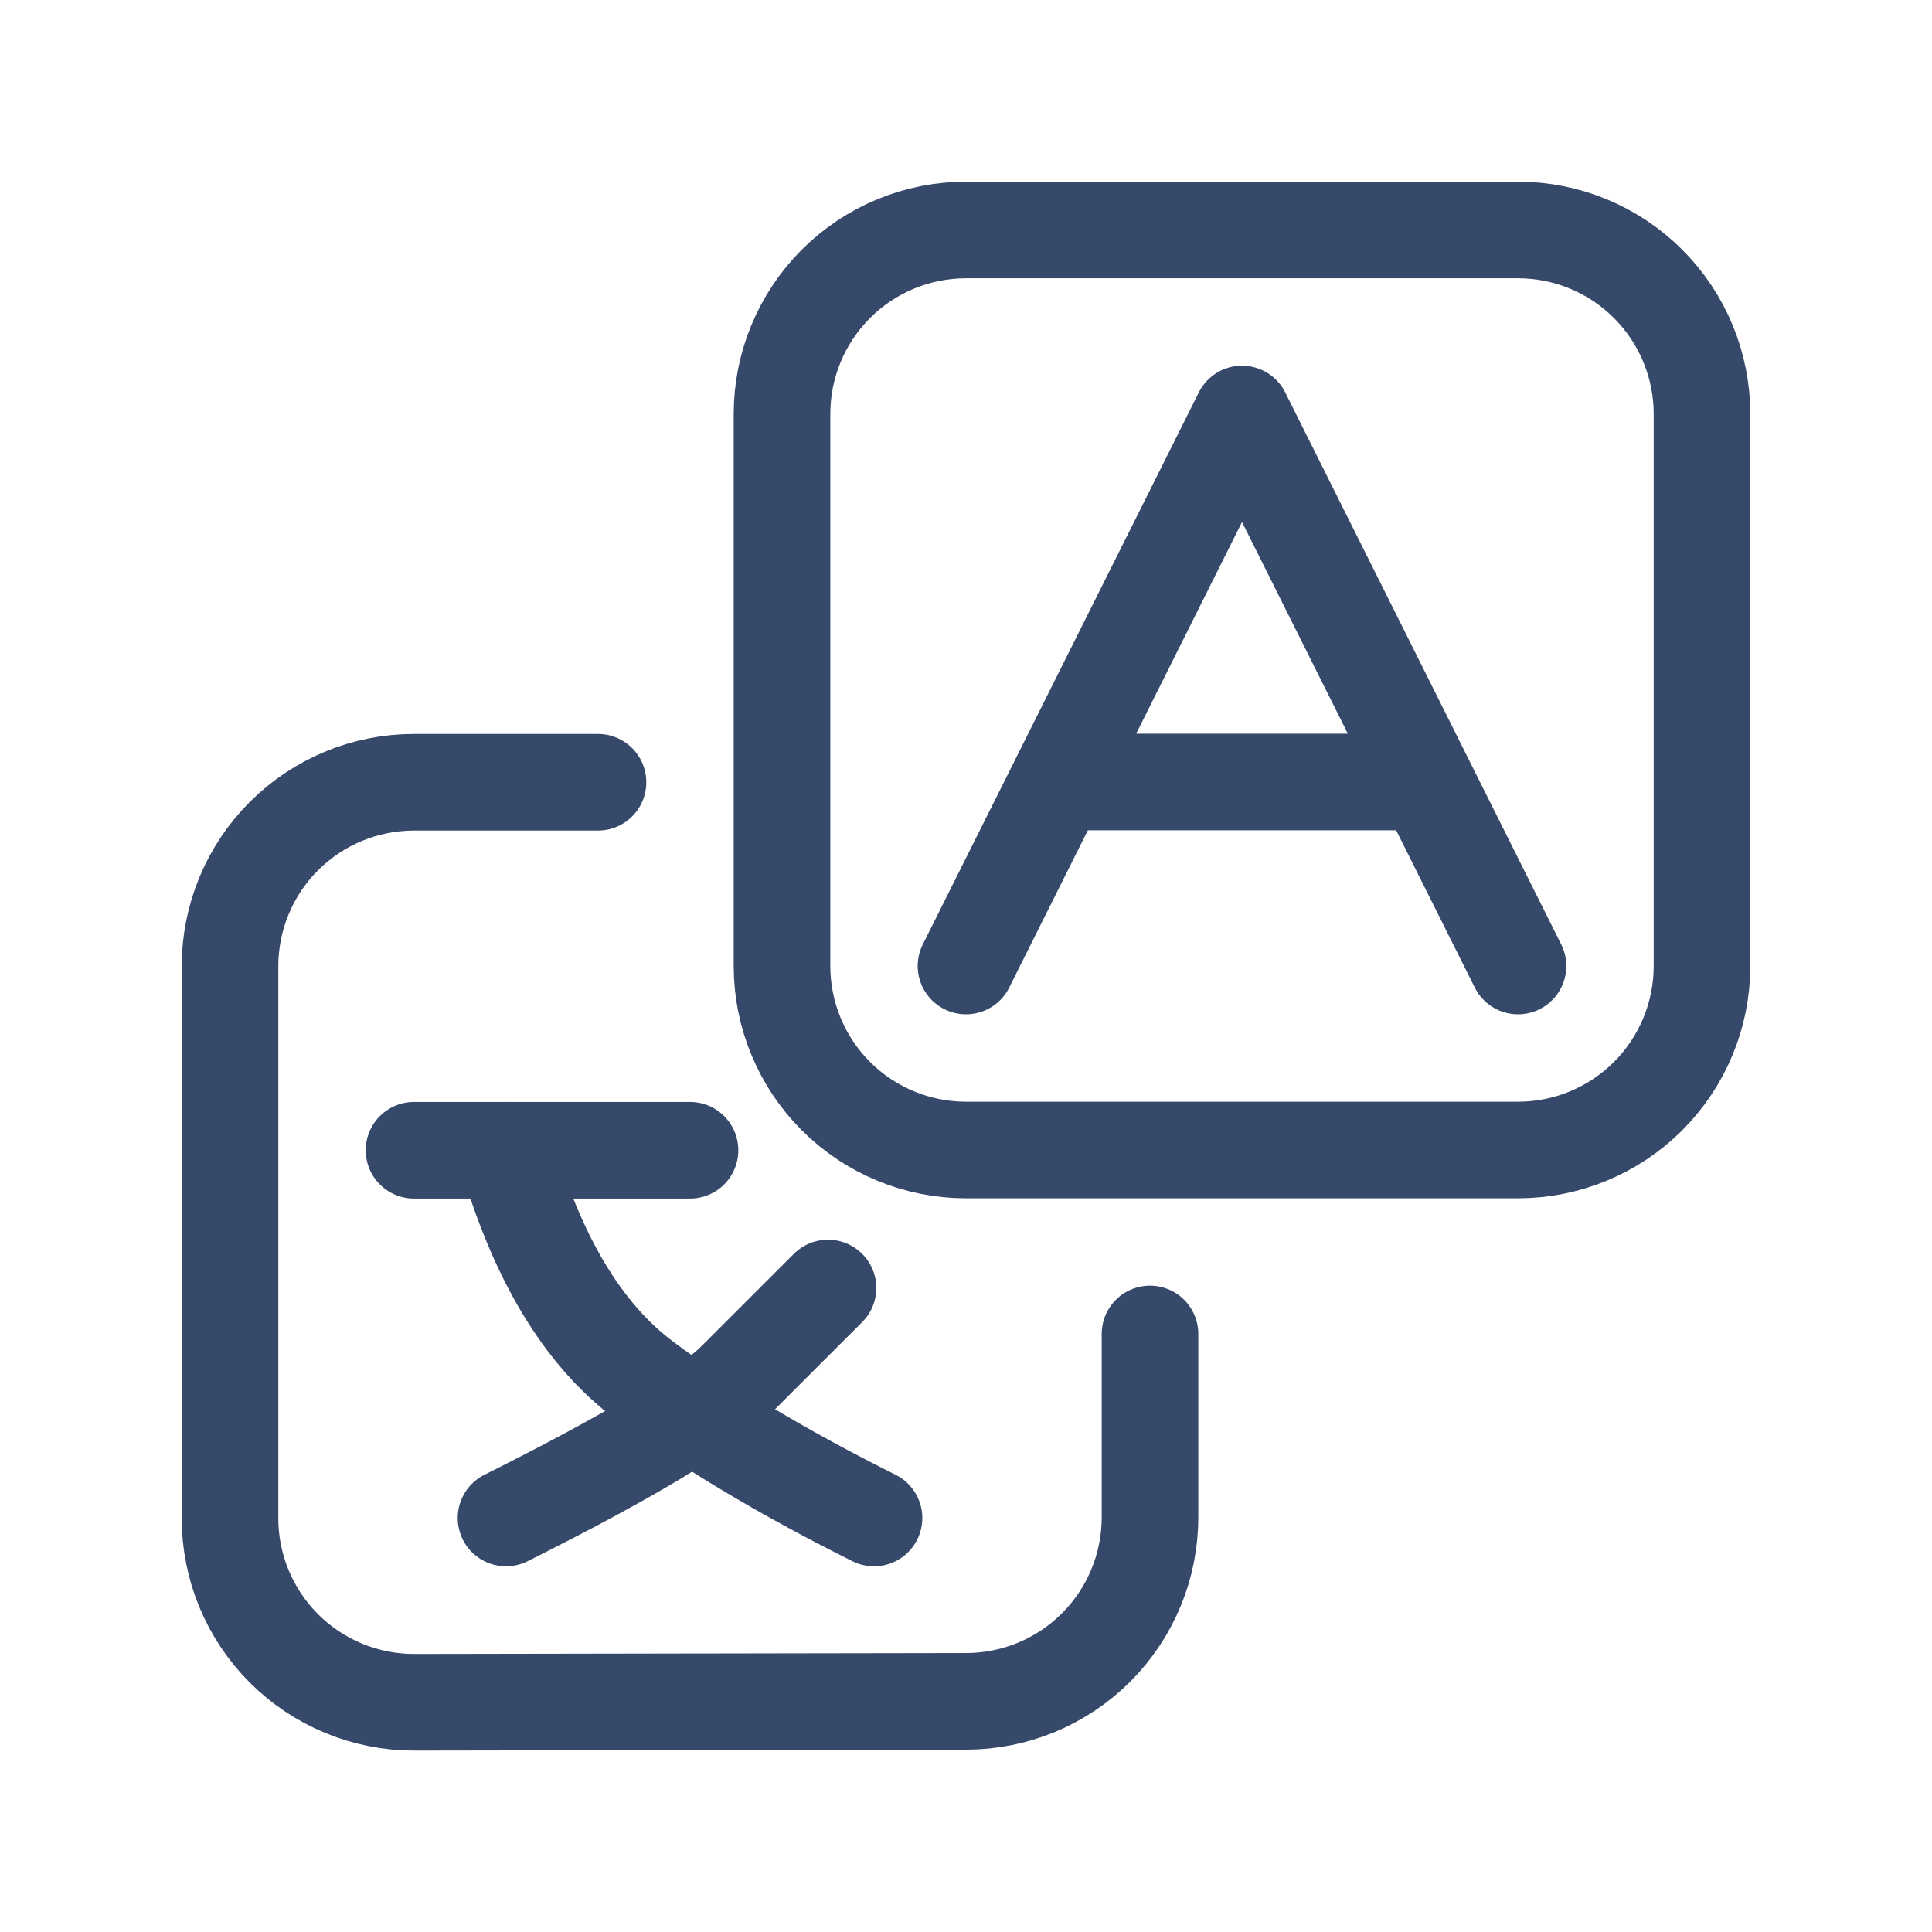 <svg xmlns="http://www.w3.org/2000/svg" width="80" height="80" viewBox="0 0 80 80" fill="none"><path fill-rule="evenodd" clip-rule="evenodd" d="M70.476 40V17.142C70.476 15.122 69.673 13.184 68.245 11.755C66.816 10.326 64.878 9.523 62.857 9.523H40C37.979 9.523 36.041 10.326 34.612 11.755C33.184 13.184 32.381 15.122 32.381 17.142V40C32.381 42.02 33.184 43.958 34.612 45.387C36.041 46.816 37.979 47.619 40 47.619H62.857C64.878 47.619 66.816 46.816 68.245 45.387C69.673 43.958 70.476 42.02 70.476 40Z" stroke="#37496A" stroke-width="4" stroke-linecap="round" stroke-linejoin="round"></path><path d="M24.762 32.392H17.143C15.122 32.392 13.184 33.194 11.755 34.623C10.327 36.052 9.524 37.99 9.524 40.011V62.868C9.524 64.888 10.327 66.826 11.755 68.255C13.184 69.684 15.122 70.487 17.143 70.487H17.154L40.011 70.449C42.03 70.446 43.965 69.642 45.392 68.213C46.818 66.785 47.619 64.848 47.619 62.83V55.237M28.572 47.63H17.143" stroke="#37496A" stroke-width="4" stroke-linecap="round" stroke-linejoin="round"></path><path d="M34.286 53.333L30.476 57.142C29.204 58.411 26.035 60.316 20.953 62.857" stroke="#37496A" stroke-width="4" stroke-linecap="round" stroke-linejoin="round"></path><path d="M20.953 47.63C22.225 52.072 24.13 55.249 26.667 57.15C29.204 59.051 32.381 60.952 36.191 62.857M40 40L51.429 17.143L62.857 40M59.048 32.381H43.81" stroke="#37496A" stroke-width="4" stroke-linecap="round" stroke-linejoin="round"></path></svg>